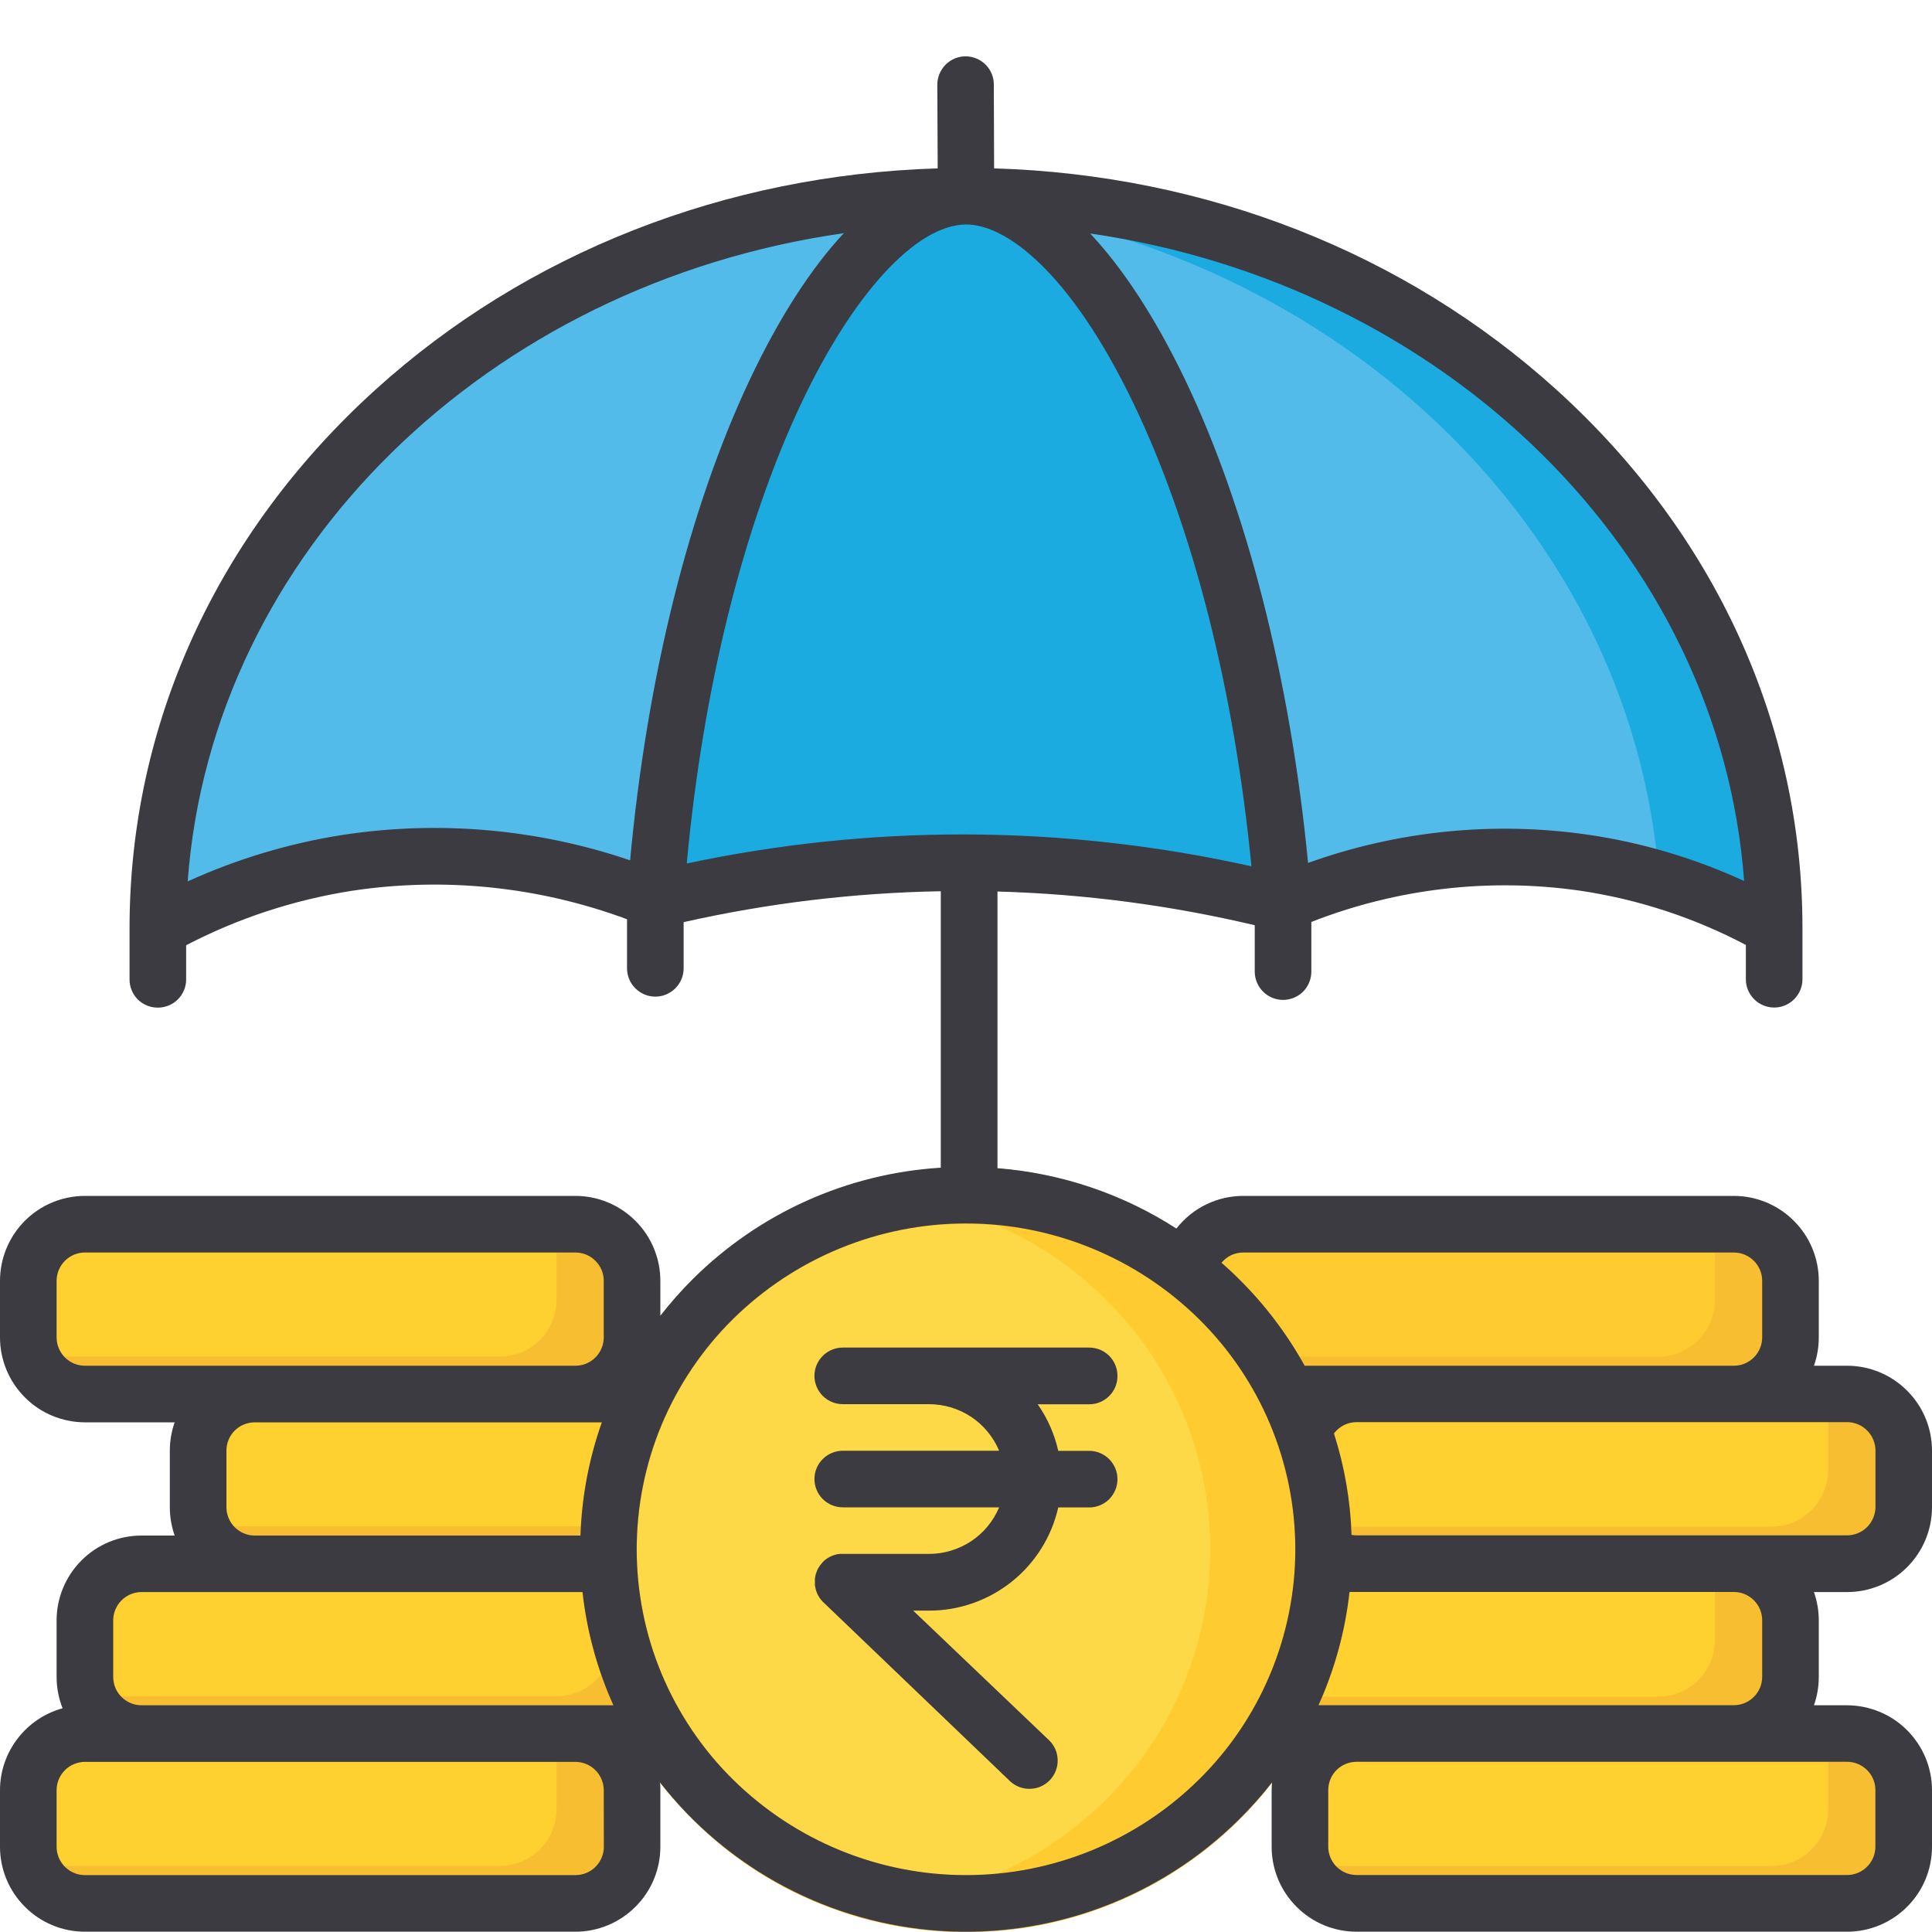 <svg width="20" height="20" viewBox="0 0 20 20" fill="none" xmlns="http://www.w3.org/2000/svg">
<g clip-path="url(#clip0_3064_4120)">
<path d="M1.635 9.609C1.635 5.425 5.38 2.031 10 2.031C14.621 2.031 18.366 5.423 18.366 9.609C17.76 9.266 17.096 9.038 16.407 8.934C14.965 8.72 13.813 9.125 13.286 9.35C11.155 8.807 8.924 8.796 6.788 9.317C6.232 9.091 5.057 8.706 3.598 8.934C2.909 9.042 2.244 9.27 1.635 9.609Z" fill="#52BBE9"/>
<path d="M17.175 9.105C17.59 9.228 17.989 9.397 18.366 9.609C18.366 5.425 14.62 2.031 10 2.031C9.803 2.031 9.608 2.038 9.414 2.05C13.577 2.314 16.901 5.332 17.175 9.105Z" fill="#1CABE1"/>
<path d="M6.785 9.317C7.095 5.003 8.713 2.041 10 2.034C11.287 2.028 12.949 4.992 13.283 9.351C11.153 8.807 8.921 8.796 6.786 9.317H6.785Z" fill="#1CABE1"/>
<path d="M5.957 17.949H0.879C0.555 17.949 0.293 18.212 0.293 18.535V19.121C0.293 19.445 0.555 19.707 0.879 19.707H5.957C6.281 19.707 6.543 19.445 6.543 19.121V18.535C6.543 18.212 6.281 17.949 5.957 17.949Z" fill="#FED030"/>
<path d="M6.543 16.191H1.465C1.141 16.191 0.879 16.454 0.879 16.777V17.363C0.879 17.687 1.141 17.949 1.465 17.949H6.543C6.867 17.949 7.129 17.687 7.129 17.363V16.777C7.129 16.454 6.867 16.191 6.543 16.191Z" fill="#FED030"/>
<path d="M5.957 12.676H0.879C0.555 12.676 0.293 12.938 0.293 13.262V13.848C0.293 14.171 0.555 14.434 0.879 14.434H5.957C6.281 14.434 6.543 14.171 6.543 13.848V13.262C6.543 12.938 6.281 12.676 5.957 12.676Z" fill="#FED030"/>
<path d="M7.715 14.434H2.637C2.313 14.434 2.051 14.696 2.051 15.02V15.605C2.051 15.929 2.313 16.191 2.637 16.191H7.715C8.038 16.191 8.301 15.929 8.301 15.605V15.02C8.301 14.696 8.038 14.434 7.715 14.434Z" fill="#FED030"/>
<path d="M19.121 17.949H14.043C13.719 17.949 13.457 18.212 13.457 18.535V19.121C13.457 19.445 13.719 19.707 14.043 19.707H19.121C19.445 19.707 19.707 19.445 19.707 19.121V18.535C19.707 18.212 19.445 17.949 19.121 17.949Z" fill="#FED030"/>
<path d="M17.949 16.191H12.871C12.547 16.191 12.285 16.454 12.285 16.777V17.363C12.285 17.687 12.547 17.949 12.871 17.949H17.949C18.273 17.949 18.535 17.687 18.535 17.363V16.777C18.535 16.454 18.273 16.191 17.949 16.191Z" fill="#FED030"/>
<path d="M17.949 12.676H12.871C12.547 12.676 12.285 12.938 12.285 13.262V13.848C12.285 14.171 12.547 14.434 12.871 14.434H17.949C18.273 14.434 18.535 14.171 18.535 13.848V13.262C18.535 12.938 18.273 12.676 17.949 12.676Z" fill="#FECC30"/>
<path d="M17.948 12.676H17.719C17.741 12.739 17.753 12.805 17.753 12.871V13.457C17.753 13.612 17.691 13.761 17.581 13.871C17.472 13.981 17.323 14.043 17.167 14.043H12.318C12.359 14.157 12.434 14.256 12.532 14.326C12.631 14.396 12.749 14.434 12.87 14.434H17.948C18.104 14.434 18.253 14.372 18.363 14.262C18.473 14.152 18.534 14.003 18.534 13.848V13.262C18.534 13.106 18.473 12.957 18.363 12.847C18.253 12.738 18.104 12.676 17.948 12.676ZM5.956 12.676H5.727C5.749 12.739 5.761 12.805 5.761 12.871V13.457C5.761 13.612 5.699 13.761 5.589 13.871C5.479 13.981 5.33 14.043 5.175 14.043H0.326C0.367 14.157 0.441 14.256 0.54 14.326C0.639 14.396 0.757 14.434 0.878 14.434H5.956C6.112 14.434 6.261 14.372 6.371 14.262C6.48 14.152 6.542 14.003 6.542 13.848V13.262C6.542 13.106 6.48 12.957 6.371 12.847C6.261 12.738 6.112 12.676 5.956 12.676ZM7.714 14.434H7.485C7.507 14.496 7.519 14.562 7.519 14.629V15.215C7.519 15.37 7.457 15.519 7.347 15.629C7.237 15.739 7.088 15.801 6.933 15.801H2.084C2.124 15.915 2.199 16.014 2.298 16.084C2.397 16.154 2.515 16.191 2.636 16.191H7.714C7.869 16.191 8.018 16.13 8.128 16.02C8.238 15.91 8.3 15.761 8.3 15.605V15.02C8.3 14.864 8.238 14.715 8.128 14.605C8.018 14.495 7.869 14.434 7.714 14.434ZM6.542 16.191H6.313C6.335 16.254 6.347 16.32 6.347 16.387V16.973C6.347 17.128 6.285 17.277 6.175 17.387C6.065 17.497 5.916 17.559 5.761 17.559H0.912C0.952 17.673 1.027 17.772 1.126 17.842C1.225 17.912 1.343 17.949 1.464 17.949H6.542C6.698 17.949 6.847 17.887 6.957 17.778C7.066 17.668 7.128 17.519 7.128 17.363V16.777C7.128 16.622 7.066 16.473 6.957 16.363C6.847 16.253 6.698 16.191 6.542 16.191ZM5.956 17.949H5.727C5.749 18.012 5.761 18.078 5.761 18.145V18.73C5.761 18.807 5.746 18.884 5.716 18.955C5.687 19.026 5.644 19.09 5.589 19.145C5.535 19.199 5.47 19.242 5.399 19.272C5.328 19.301 5.252 19.316 5.175 19.316H0.326C0.367 19.431 0.441 19.529 0.54 19.599C0.639 19.669 0.757 19.707 0.878 19.707H5.956C6.112 19.707 6.261 19.645 6.371 19.535C6.48 19.425 6.542 19.276 6.542 19.121V18.535C6.542 18.38 6.48 18.231 6.371 18.121C6.261 18.011 6.112 17.949 5.956 17.949Z" fill="#F8BE32"/>
<path d="M19.121 14.434H13.652C13.329 14.434 13.066 14.696 13.066 15.02V15.605C13.066 15.929 13.329 16.191 13.652 16.191H19.121C19.445 16.191 19.707 15.929 19.707 15.605V15.02C19.707 14.696 19.445 14.434 19.121 14.434Z" fill="#FED030"/>
<path d="M19.12 14.437H18.891C18.913 14.499 18.925 14.565 18.925 14.632V15.218C18.925 15.373 18.863 15.522 18.753 15.632C18.643 15.742 18.494 15.804 18.339 15.804H13.49C13.531 15.918 13.605 16.017 13.704 16.087C13.803 16.157 13.921 16.194 14.042 16.194H19.12C19.276 16.194 19.425 16.133 19.535 16.023C19.645 15.913 19.706 15.764 19.706 15.608V15.023C19.706 14.867 19.645 14.718 19.535 14.608C19.425 14.498 19.276 14.437 19.12 14.437ZM17.948 16.197H17.719C17.741 16.259 17.753 16.325 17.753 16.392V16.978C17.753 17.133 17.691 17.282 17.581 17.392C17.472 17.502 17.323 17.564 17.167 17.564H12.318C12.359 17.678 12.434 17.777 12.532 17.847C12.631 17.917 12.749 17.954 12.87 17.954H17.948C18.104 17.954 18.253 17.893 18.363 17.783C18.473 17.673 18.534 17.524 18.534 17.369V16.783C18.534 16.627 18.473 16.478 18.363 16.368C18.253 16.258 18.104 16.197 17.948 16.197ZM19.12 17.949H18.891C18.913 18.012 18.925 18.078 18.925 18.145V18.731C18.925 18.886 18.863 19.035 18.753 19.145C18.643 19.255 18.494 19.317 18.339 19.317H13.49C13.531 19.431 13.605 19.53 13.704 19.6C13.803 19.669 13.921 19.707 14.042 19.707H19.12C19.276 19.707 19.425 19.645 19.535 19.536C19.645 19.426 19.706 19.277 19.706 19.121V18.535C19.706 18.38 19.645 18.231 19.535 18.121C19.425 18.011 19.276 17.949 19.12 17.949Z" fill="#F8BE32"/>
<path d="M10 12.27C8.99 12.266 8.021 12.664 7.305 13.375C6.951 13.724 6.671 14.139 6.479 14.596C6.288 15.054 6.189 15.545 6.189 16.041C6.189 16.537 6.288 17.028 6.479 17.486C6.671 17.943 6.951 18.358 7.305 18.707C8.023 19.415 8.992 19.812 10.001 19.812C11.01 19.812 11.979 19.415 12.698 18.707C13.051 18.358 13.331 17.943 13.523 17.486C13.714 17.028 13.813 16.537 13.813 16.041C13.813 15.545 13.714 15.054 13.523 14.596C13.331 14.139 13.051 13.724 12.698 13.375C12.343 13.023 11.922 12.744 11.459 12.554C10.996 12.364 10.5 12.268 10 12.27Z" fill="#EAB234"/>
<path d="M10 19.707C9.515 19.708 9.034 19.614 8.585 19.43C8.136 19.246 7.727 18.975 7.383 18.633C7.04 18.294 6.767 17.89 6.581 17.445C6.395 17 6.299 16.523 6.299 16.04C6.299 15.558 6.395 15.08 6.581 14.635C6.767 14.19 7.04 13.787 7.383 13.448C8.081 12.761 9.021 12.375 10 12.375C10.98 12.375 11.92 12.761 12.617 13.448C12.961 13.787 13.234 14.19 13.42 14.635C13.606 15.08 13.702 15.558 13.702 16.04C13.702 16.523 13.606 17 13.42 17.445C13.234 17.89 12.961 18.294 12.617 18.633C12.273 18.975 11.865 19.246 11.416 19.43C10.967 19.614 10.486 19.708 10 19.707Z" fill="#FED947"/>
<path d="M12.617 13.448C11.922 12.758 10.98 12.372 10 12.375C9.804 12.375 9.608 12.391 9.414 12.421C10.183 12.541 10.894 12.901 11.445 13.45C11.789 13.788 12.061 14.192 12.247 14.637C12.433 15.082 12.529 15.559 12.529 16.041C12.529 16.523 12.433 17.001 12.247 17.445C12.061 17.89 11.789 18.294 11.445 18.632C10.894 19.181 10.183 19.541 9.414 19.661C9.608 19.691 9.804 19.706 10 19.706C10.485 19.708 10.966 19.614 11.415 19.43C11.864 19.245 12.273 18.974 12.617 18.632C12.961 18.294 13.233 17.89 13.419 17.445C13.606 17 13.701 16.523 13.701 16.04C13.701 15.558 13.606 15.08 13.419 14.635C13.233 14.19 12.961 13.787 12.617 13.448V13.448Z" fill="#FECC30"/>
<path d="M10.001 20C9.477 20.002 8.958 19.9 8.474 19.701C7.989 19.503 7.549 19.21 7.177 18.841C6.806 18.475 6.511 18.039 6.31 17.558C6.109 17.078 6.006 16.562 6.006 16.041C6.006 15.52 6.109 15.004 6.31 14.523C6.511 14.042 6.806 13.606 7.177 13.24C7.93 12.499 8.944 12.083 10.001 12.083C11.058 12.083 12.072 12.499 12.825 13.24C13.196 13.606 13.49 14.042 13.691 14.523C13.892 15.004 13.996 15.52 13.996 16.041C13.996 16.562 13.892 17.078 13.691 17.558C13.49 18.039 13.196 18.475 12.825 18.841C12.453 19.21 12.013 19.503 11.528 19.701C11.043 19.9 10.525 20.002 10.001 20ZM10.001 12.668C9.554 12.667 9.111 12.753 8.697 12.923C8.283 13.092 7.907 13.342 7.59 13.657C7.274 13.968 7.023 14.339 6.851 14.749C6.68 15.158 6.592 15.597 6.592 16.041C6.592 16.485 6.68 16.924 6.851 17.333C7.023 17.742 7.274 18.113 7.59 18.425C8.232 19.058 9.098 19.414 10.001 19.414C10.903 19.414 11.77 19.058 12.412 18.425C12.728 18.113 12.979 17.742 13.15 17.333C13.322 16.924 13.41 16.485 13.41 16.041C13.41 15.597 13.322 15.158 13.15 14.749C12.979 14.339 12.728 13.968 12.412 13.657C12.095 13.342 11.719 13.092 11.305 12.923C10.891 12.753 10.448 12.667 10.001 12.668Z" fill="#F8BE32"/>
<path d="M10.001 20C9.477 20.002 8.958 19.9 8.474 19.701C7.989 19.503 7.549 19.21 7.177 18.841C6.806 18.475 6.511 18.039 6.31 17.558C6.109 17.078 6.006 16.562 6.006 16.041C6.006 15.52 6.109 15.004 6.31 14.523C6.511 14.042 6.806 13.606 7.177 13.24C7.93 12.499 8.944 12.083 10.001 12.083C11.058 12.083 12.072 12.499 12.825 13.24C13.196 13.606 13.49 14.042 13.691 14.523C13.892 15.004 13.996 15.52 13.996 16.041C13.996 16.562 13.892 17.078 13.691 17.558C13.49 18.039 13.196 18.475 12.825 18.841C12.453 19.21 12.013 19.503 11.528 19.701C11.043 19.9 10.525 20.002 10.001 20ZM10.001 12.668C9.554 12.667 9.111 12.753 8.697 12.923C8.283 13.092 7.907 13.342 7.59 13.657C7.274 13.968 7.023 14.339 6.851 14.749C6.68 15.158 6.592 15.597 6.592 16.041C6.592 16.485 6.68 16.924 6.851 17.333C7.023 17.742 7.274 18.113 7.59 18.425C8.232 19.058 9.098 19.414 10.001 19.414C10.903 19.414 11.77 19.058 12.412 18.425C12.728 18.113 12.979 17.742 13.15 17.333C13.322 16.924 13.41 16.485 13.41 16.041C13.41 15.597 13.322 15.158 13.15 14.749C12.979 14.339 12.728 13.968 12.412 13.657C12.095 13.342 11.719 13.092 11.305 12.923C10.891 12.753 10.448 12.667 10.001 12.668Z" fill="#F8BE32"/>
<path d="M20 15.602V15.017C20 14.784 19.907 14.56 19.742 14.396C19.578 14.231 19.354 14.138 19.121 14.138H18.778C18.811 14.044 18.828 13.944 18.828 13.845V13.259C18.828 13.026 18.735 12.802 18.57 12.638C18.406 12.473 18.182 12.38 17.949 12.38H12.871C12.737 12.38 12.605 12.41 12.485 12.469C12.365 12.527 12.26 12.613 12.178 12.718C11.622 12.359 10.986 12.145 10.326 12.093V9.229C11.223 9.254 12.116 9.371 12.989 9.578V10.058C12.989 10.136 13.02 10.21 13.075 10.265C13.13 10.32 13.205 10.351 13.282 10.351C13.36 10.351 13.435 10.32 13.49 10.265C13.544 10.21 13.575 10.136 13.575 10.058V9.544C14.46 9.197 15.42 9.085 16.361 9.221C16.959 9.31 17.538 9.5 18.073 9.782V10.137C18.073 10.215 18.104 10.289 18.159 10.344C18.214 10.399 18.288 10.43 18.366 10.43C18.444 10.43 18.518 10.399 18.573 10.344C18.628 10.289 18.659 10.215 18.659 10.137V9.618C18.659 9.615 18.659 9.612 18.659 9.608C18.659 7.499 17.754 5.521 16.112 4.034C14.547 2.617 12.489 1.809 10.291 1.743L10.288 0.875C10.288 0.797 10.257 0.723 10.202 0.668C10.147 0.614 10.072 0.583 9.995 0.583C9.917 0.583 9.843 0.615 9.788 0.67C9.734 0.725 9.703 0.799 9.703 0.877L9.707 1.743C7.508 1.81 5.452 2.617 3.888 4.033C2.245 5.521 1.341 7.5 1.341 9.609C1.341 9.612 1.341 9.615 1.341 9.618V10.139C1.341 10.216 1.371 10.291 1.426 10.346C1.481 10.401 1.556 10.431 1.634 10.431C1.711 10.431 1.786 10.401 1.841 10.346C1.896 10.291 1.927 10.216 1.927 10.139V9.785C2.463 9.506 3.042 9.316 3.639 9.222C4.6 9.076 5.581 9.178 6.491 9.516V10.024C6.491 10.102 6.522 10.176 6.577 10.231C6.632 10.286 6.706 10.317 6.784 10.317C6.862 10.317 6.936 10.286 6.991 10.231C7.046 10.176 7.077 10.102 7.077 10.024V9.546C7.951 9.349 8.843 9.242 9.739 9.226V12.088C8.773 12.147 7.862 12.556 7.175 13.238C7.054 13.358 6.941 13.486 6.836 13.621V13.259C6.836 13.026 6.743 12.802 6.578 12.638C6.413 12.473 6.19 12.38 5.957 12.38H0.879C0.646 12.38 0.422 12.473 0.258 12.637C0.093 12.802 0 13.026 0 13.259L0 13.845C0 14.078 0.093 14.301 0.258 14.466C0.422 14.631 0.646 14.723 0.879 14.724H1.808C1.775 14.818 1.758 14.917 1.758 15.017V15.602C1.758 15.702 1.775 15.802 1.808 15.896H1.465C1.232 15.896 1.008 15.988 0.844 16.153C0.679 16.318 0.586 16.541 0.586 16.774V17.36C0.586 17.471 0.607 17.581 0.648 17.684C0.462 17.735 0.298 17.846 0.181 17.999C0.064 18.152 0 18.339 0 18.532L0 19.118C0 19.351 0.093 19.575 0.258 19.739C0.422 19.904 0.646 19.997 0.879 19.997H5.957C6.19 19.997 6.413 19.904 6.578 19.739C6.743 19.575 6.836 19.351 6.836 19.118V18.532C6.836 18.505 6.836 18.477 6.832 18.451C7.181 18.898 7.62 19.266 8.122 19.531C8.623 19.796 9.175 19.952 9.741 19.989C10.307 20.025 10.874 19.942 11.405 19.744C11.937 19.545 12.42 19.237 12.823 18.838C12.946 18.717 13.062 18.587 13.168 18.451C13.166 18.477 13.164 18.505 13.164 18.532V19.118C13.164 19.351 13.257 19.575 13.422 19.739C13.586 19.904 13.81 19.997 14.043 19.997H19.121C19.354 19.997 19.578 19.904 19.742 19.739C19.907 19.575 20 19.351 20 19.118V18.532C20 18.299 19.907 18.076 19.742 17.911C19.578 17.746 19.354 17.654 19.121 17.653H18.778C18.811 17.559 18.828 17.46 18.828 17.36V16.774C18.828 16.675 18.811 16.576 18.778 16.481H19.121C19.354 16.481 19.578 16.388 19.742 16.224C19.907 16.059 20 15.835 20 15.602ZM0.879 14.138C0.801 14.138 0.727 14.107 0.672 14.052C0.617 13.997 0.586 13.922 0.586 13.845V13.259C0.586 13.181 0.617 13.107 0.672 13.052C0.727 12.997 0.801 12.966 0.879 12.966H5.957C6.035 12.966 6.109 12.997 6.164 13.052C6.219 13.107 6.25 13.181 6.25 13.259V13.845C6.25 13.922 6.219 13.997 6.164 14.052C6.109 14.107 6.035 14.138 5.957 14.138H0.879ZM6.23 14.724C6.097 15.101 6.022 15.496 6.009 15.896H2.637C2.559 15.896 2.485 15.865 2.43 15.81C2.375 15.755 2.344 15.68 2.344 15.602V15.017C2.344 14.939 2.375 14.864 2.43 14.809C2.485 14.755 2.559 14.724 2.637 14.724H6.23ZM6.251 19.118C6.251 19.196 6.22 19.27 6.165 19.325C6.11 19.38 6.035 19.411 5.958 19.411H0.879C0.801 19.411 0.727 19.38 0.672 19.325C0.617 19.27 0.586 19.196 0.586 19.118V18.532C0.586 18.454 0.617 18.38 0.672 18.325C0.727 18.27 0.801 18.239 0.879 18.239H5.957C6.035 18.239 6.109 18.27 6.164 18.325C6.219 18.38 6.25 18.455 6.25 18.532L6.251 19.118ZM1.465 17.653C1.387 17.653 1.313 17.622 1.258 17.567C1.203 17.513 1.172 17.438 1.172 17.36V16.774C1.172 16.697 1.203 16.622 1.258 16.567C1.313 16.512 1.387 16.481 1.465 16.481H6.03C6.075 16.886 6.183 17.282 6.35 17.653H1.465ZM18.055 9.12C17.544 8.885 17.003 8.724 16.447 8.642C15.469 8.499 14.471 8.599 13.541 8.933C13.357 7.031 12.908 5.266 12.266 3.926C11.959 3.289 11.628 2.782 11.285 2.417C14.953 2.948 17.804 5.718 18.055 9.12ZM6.523 8.906C5.567 8.581 4.547 8.49 3.549 8.643C2.994 8.729 2.454 8.892 1.943 9.124C2.194 5.714 5.055 2.938 8.735 2.414C8.393 2.781 8.064 3.291 7.761 3.932C7.132 5.265 6.697 7.019 6.523 8.906ZM7.109 8.94C7.277 7.129 7.693 5.452 8.291 4.183C8.83 3.039 9.486 2.327 10 2.324H10.005C10.412 2.324 11.079 2.813 11.735 4.179C12.348 5.454 12.777 7.142 12.955 8.968C11.985 8.752 10.994 8.641 10 8.638H9.966C9.006 8.638 8.048 8.739 7.109 8.939V8.94ZM12.411 18.422C11.769 19.056 10.902 19.411 10 19.411C9.097 19.411 8.231 19.056 7.588 18.422C7.272 18.111 7.022 17.739 6.85 17.33C6.679 16.921 6.591 16.482 6.591 16.038C6.591 15.595 6.679 15.155 6.85 14.746C7.022 14.337 7.272 13.966 7.588 13.654C8.231 13.021 9.097 12.665 10 12.665C10.902 12.665 11.768 13.021 12.411 13.654C12.727 13.966 12.978 14.337 13.149 14.746C13.32 15.155 13.409 15.595 13.409 16.038C13.409 16.482 13.32 16.921 13.149 17.33C12.978 17.739 12.727 18.111 12.411 18.422ZM12.823 13.238C12.766 13.18 12.706 13.125 12.645 13.072C12.672 13.039 12.707 13.012 12.746 12.993C12.785 12.975 12.828 12.966 12.871 12.966H17.949C18.027 12.966 18.101 12.997 18.156 13.052C18.211 13.107 18.242 13.181 18.242 13.259V13.845C18.242 13.922 18.211 13.997 18.156 14.052C18.101 14.107 18.027 14.138 17.949 14.138H13.506C13.322 13.807 13.093 13.504 12.823 13.238ZM19.121 18.238C19.199 18.238 19.273 18.269 19.328 18.324C19.383 18.378 19.414 18.453 19.414 18.531V19.117C19.414 19.194 19.383 19.269 19.328 19.324C19.273 19.379 19.199 19.41 19.121 19.41H14.043C13.965 19.41 13.891 19.379 13.836 19.324C13.781 19.269 13.75 19.194 13.75 19.117V18.531C13.75 18.453 13.781 18.378 13.836 18.323C13.891 18.269 13.965 18.238 14.043 18.238H19.121ZM13.649 17.652C13.817 17.28 13.925 16.885 13.97 16.48H17.949C18.027 16.48 18.101 16.511 18.156 16.566C18.211 16.621 18.242 16.695 18.242 16.773V17.359C18.242 17.436 18.211 17.511 18.156 17.566C18.101 17.621 18.027 17.652 17.949 17.652H13.649ZM14.043 15.894C14.026 15.894 14.008 15.892 13.991 15.889C13.979 15.532 13.918 15.179 13.809 14.839C13.836 14.803 13.872 14.773 13.912 14.753C13.953 14.732 13.998 14.722 14.043 14.722H19.122C19.199 14.722 19.274 14.753 19.328 14.808C19.383 14.863 19.414 14.937 19.415 15.015V15.601C19.414 15.678 19.383 15.753 19.328 15.808C19.274 15.863 19.199 15.893 19.122 15.894L14.043 15.894ZM11.568 14.243C11.568 14.165 11.537 14.091 11.483 14.036C11.428 13.981 11.353 13.95 11.275 13.95H8.724C8.647 13.95 8.572 13.981 8.517 14.036C8.462 14.091 8.431 14.165 8.431 14.243C8.431 14.32 8.462 14.395 8.517 14.45C8.572 14.505 8.647 14.536 8.724 14.536H9.616C9.772 14.536 9.923 14.581 10.053 14.667C10.182 14.753 10.283 14.875 10.343 15.018H8.724C8.647 15.018 8.572 15.049 8.517 15.104C8.462 15.159 8.431 15.233 8.431 15.311C8.431 15.388 8.462 15.463 8.517 15.518C8.572 15.573 8.647 15.604 8.724 15.604H10.343C10.283 15.747 10.182 15.869 10.053 15.955C9.923 16.04 9.772 16.086 9.616 16.086H8.721H8.705H8.692L8.679 16.088L8.663 16.09L8.653 16.093L8.636 16.098L8.626 16.101L8.609 16.108L8.598 16.113C8.593 16.115 8.588 16.117 8.584 16.12L8.572 16.127L8.559 16.135L8.549 16.143C8.544 16.146 8.54 16.149 8.536 16.152C8.533 16.155 8.53 16.158 8.527 16.161L8.515 16.172V16.174L8.509 16.181L8.498 16.194L8.489 16.205L8.481 16.217L8.473 16.23L8.466 16.242L8.46 16.255C8.458 16.259 8.456 16.264 8.455 16.268C8.453 16.272 8.451 16.277 8.45 16.281C8.448 16.285 8.446 16.29 8.445 16.295C8.444 16.299 8.443 16.304 8.442 16.309C8.442 16.314 8.439 16.318 8.439 16.323C8.438 16.328 8.439 16.333 8.436 16.338C8.434 16.343 8.436 16.346 8.436 16.351C8.436 16.356 8.436 16.362 8.436 16.367C8.436 16.371 8.436 16.374 8.436 16.377C8.436 16.377 8.436 16.379 8.436 16.38C8.436 16.381 8.436 16.391 8.436 16.397C8.436 16.402 8.436 16.405 8.436 16.409C8.436 16.413 8.436 16.419 8.439 16.424C8.441 16.429 8.439 16.433 8.441 16.438C8.443 16.442 8.443 16.446 8.444 16.451C8.445 16.455 8.446 16.46 8.448 16.465L8.453 16.478C8.453 16.483 8.456 16.487 8.458 16.492C8.46 16.497 8.462 16.501 8.464 16.505L8.47 16.517C8.473 16.522 8.475 16.526 8.478 16.53L8.485 16.542L8.494 16.553L8.503 16.565L8.511 16.574C8.515 16.578 8.519 16.582 8.523 16.587C8.523 16.587 8.524 16.588 8.525 16.588L10.454 18.437C10.481 18.463 10.514 18.484 10.55 18.498C10.586 18.512 10.624 18.519 10.662 18.518C10.701 18.517 10.739 18.509 10.774 18.494C10.809 18.478 10.841 18.456 10.868 18.428C10.894 18.4 10.915 18.368 10.929 18.332C10.943 18.296 10.95 18.258 10.949 18.219C10.948 18.181 10.94 18.143 10.925 18.108C10.909 18.072 10.887 18.041 10.859 18.014L9.453 16.673H9.616C9.927 16.674 10.229 16.568 10.473 16.374C10.716 16.18 10.886 15.909 10.955 15.605H11.275C11.353 15.605 11.427 15.574 11.482 15.52C11.537 15.464 11.568 15.39 11.568 15.312C11.568 15.235 11.537 15.16 11.482 15.105C11.427 15.05 11.353 15.019 11.275 15.019H10.955C10.916 14.846 10.844 14.682 10.742 14.537H11.275C11.313 14.537 11.352 14.53 11.387 14.515C11.423 14.5 11.455 14.479 11.482 14.452C11.51 14.424 11.531 14.392 11.546 14.357C11.561 14.321 11.568 14.283 11.568 14.244V14.243Z" fill="#3C3B41"/>
</g>
<defs>
<clipPath id="clip0_3064_4120">
<rect width="20" height="20" fill="white"/>
</clipPath>
</defs>
</svg>
